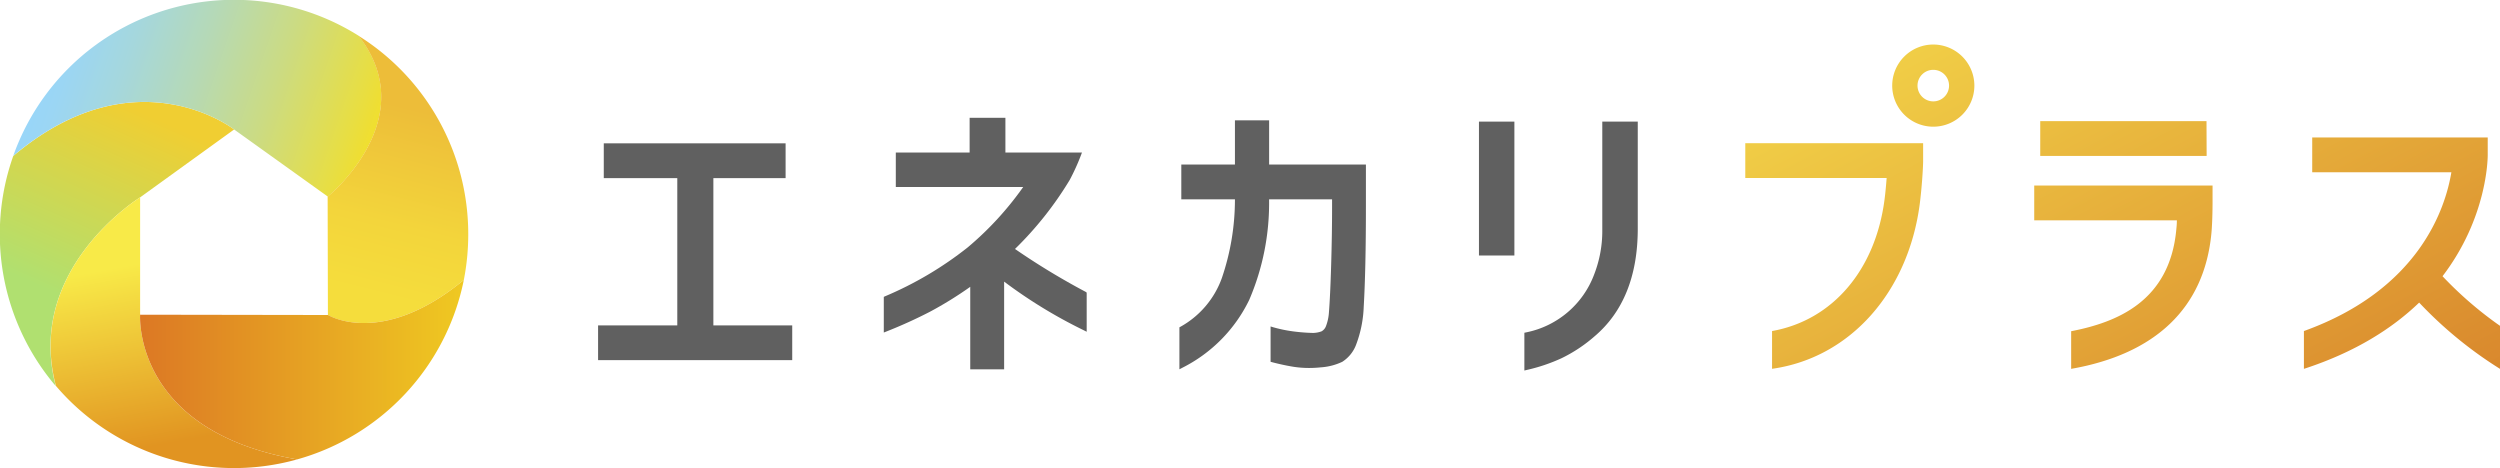 <svg viewBox="0 0 565.94 105.99" xmlns="http://www.w3.org/2000/svg" xmlns:xlink="http://www.w3.org/1999/xlink"><linearGradient id="a" gradientUnits="userSpaceOnUse" x1="511.14" x2="443.55" y1="112.45" y2="-16.22"><stop offset="0" stop-color="#d9882d"/><stop offset="1" stop-color="#f4d84a"/></linearGradient><linearGradient id="b" gradientUnits="userSpaceOnUse" x1="31.27" x2="12.88" y1="24.95" y2="66.54"><stop offset="0" stop-color="#f0ce32"/><stop offset="1" stop-color="#b0e070"/></linearGradient><linearGradient id="c" gradientUnits="userSpaceOnUse" x1="85.6" x2="8.72" y1="35.98" y2="9.44"><stop offset="0" stop-color="#f5df24"/><stop offset=".1" stop-color="#e8de42"/><stop offset=".34" stop-color="#cbdb83"/><stop offset=".56" stop-color="#b5d9b7"/><stop offset=".75" stop-color="#a5d7dd"/><stop offset=".9" stop-color="#9bd6f4"/><stop offset="1" stop-color="#97d6fc"/></linearGradient><linearGradient id="d" gradientUnits="userSpaceOnUse" x1="95.7" x2="85.29" y1="25.21" y2="66.83"><stop offset="0" stop-color="#edbd39"/><stop offset=".02" stop-color="#edbe39"/><stop offset=".62" stop-color="#f3d53b"/><stop offset="1" stop-color="#f5dd3c"/></linearGradient><linearGradient id="e" gradientUnits="userSpaceOnUse" x1="40.68" x2="33.21" y1="99.94" y2="59.3"><stop offset="0" stop-color="#e19421"/><stop offset="1" stop-color="#f8ea48"/></linearGradient><linearGradient id="f" gradientUnits="userSpaceOnUse" x1="31.71" x2="104.97" y1="83.71" y2="83.71"><stop offset="0" stop-color="#dc7824"/><stop offset="1" stop-color="#efc922"/></linearGradient><path d="m437.65 15.81a3.57 3.57 0 1 1 -3.57 3.57 3.56 3.56 0 0 1 3.57-3.57m0-5.73a9.3 9.3 0 1 0 9.3 9.3 9.32 9.32 0 0 0 -9.3-9.3zm-42.56 22.34v7.88h32c-.12 1.59-.27 3.26-.47 4.82-2.06 16-11.78 27.39-25.47 29.82v8.55c17.77-2.49 30.85-17.49 33.44-37.35.46-3.61.76-8.17.76-9.72v-4zm157.84 30.11c10.07-13.18 10.23-26.53 10.23-27.41v-4h-39.73v7.88h31.5c-1.35 8.18-7.3 26.55-33.38 35.94v8.56c11.66-3.79 20.05-9.19 26.09-15a92.51 92.51 0 0 0 18.3 15v-9.74a84.58 84.58 0 0 1 -13.01-11.23zm-92.43-20.53v7.88h32.29c0 .81-.07 1.51-.13 2.1-1.5 16.24-13.46 21-23.8 23v8.52c18.89-3.31 30.17-13.63 31.76-30.8.24-2.58.25-6.54.25-6.71v-3.99zm39-14.57h-37.64v7.87h37.67z" fill="url(#a)"/><path d="m31.72 44.68 21.28-15.37s-22.32-17.41-50 6a53 53 0 0 0 9.62 52.08c-6.99-26.63 19.1-42.71 19.1-42.71z" fill="url(#b)"/><path d="m31.72 44.68v26.56l42.55.07-.06-26.81-21.2-15.19z" fill="none"/><path d="m53 29.31 21.21 15.19s21.7-17.52 7-36.39a53 53 0 0 0 -78.21 27.17c27.69-23.38 50-5.97 50-5.97z" fill="url(#c)"/><path d="m81.17 8.11c14.74 18.87-7 36.39-7 36.39l.06 26.81s12.11 7.49 30.77-7.94a53.73 53.73 0 0 0 1-10.37 52.93 52.93 0 0 0 -24.83-44.89z" fill="url(#d)"/><path d="m31.72 71.24v-26.56s-26.09 16.08-19.06 42.68a53 53 0 0 0 54.6 16.64c-37.32-6.54-35.54-32.76-35.54-32.76z" fill="url(#e)"/><path d="m31.72 44.68v26.56l42.55.07-.06-26.81-21.2-15.19z" fill="none"/><path d="m74.27 71.31-42.55-.07s-1.78 26.22 35.54 32.76a53.06 53.06 0 0 0 37.74-40.63c-18.66 15.43-30.73 7.94-30.73 7.94z" fill="url(#f)"/><g fill="#606060"><path d="m161.49 40.33h16.35v-7.88h-41.16v7.88h16.64v33.33h-17.93v7.87h43.95v-7.87h-17.85z"/><path d="m245.77 66.07a161.15 161.15 0 0 1 -16-9.71 78.44 78.44 0 0 0 12.39-15.63 48.69 48.69 0 0 0 2.53-5.56l.24-.64h-17.33v-7.86h-8.1v7.86h-16.71v7.8h28.84a72.08 72.08 0 0 1 -12.56 13.67 80.24 80.24 0 0 1 -18.71 11.07l-.29.13v8.08l.65-.26a107 107 0 0 0 9.8-4.45 85.37 85.37 0 0 0 9.12-5.64v18.68h7.67v-19.86a110.18 110.18 0 0 0 18 11l.69.35v-8.7l-.06-.25z"/><path d="m287.3 27.24h-7.74v10h-12.14v7.88h12.14a55 55 0 0 1 -2.94 17.76 20.53 20.53 0 0 1 -9.45 11.12l-.18.1v9.5l.69-.36a33.55 33.55 0 0 0 15.11-15.34 55.52 55.52 0 0 0 4.5-22.78h14.26v1.88c0 4-.07 8.36-.21 13.05s-.31 8.29-.5 10.63a10.51 10.51 0 0 1 -.68 3.17 2.21 2.21 0 0 1 -1 1.16 5.88 5.88 0 0 1 -1.93.36 41.57 41.57 0 0 1 -4.63-.37 31.68 31.68 0 0 1 -4.35-.91l-.62-.19v8l.37.1c.37.1 1 .26 1.93.47s1.88.4 3 .58a23.19 23.19 0 0 0 3.43.25 25.92 25.92 0 0 0 2.63-.14 13.43 13.43 0 0 0 4.86-1.25 7.86 7.86 0 0 0 3.15-3.91 26.78 26.78 0 0 0 1.71-8.47c.33-5.62.5-13.3.5-22.81v-9.48h-21.91z"/><path d="m362.72 27.53v24.54a27.13 27.13 0 0 1 -1.86 10.11 20.79 20.79 0 0 1 -15.41 13.07l-.37.08v8.55l.58-.14a39.57 39.57 0 0 0 7.82-2.64 33.5 33.5 0 0 0 7.53-5c6.41-5.45 9.69-13.55 9.74-24.07v-24.5z"/><path d="m334.8 27.53h8.02v30.31h-8.02z"/></g></svg>